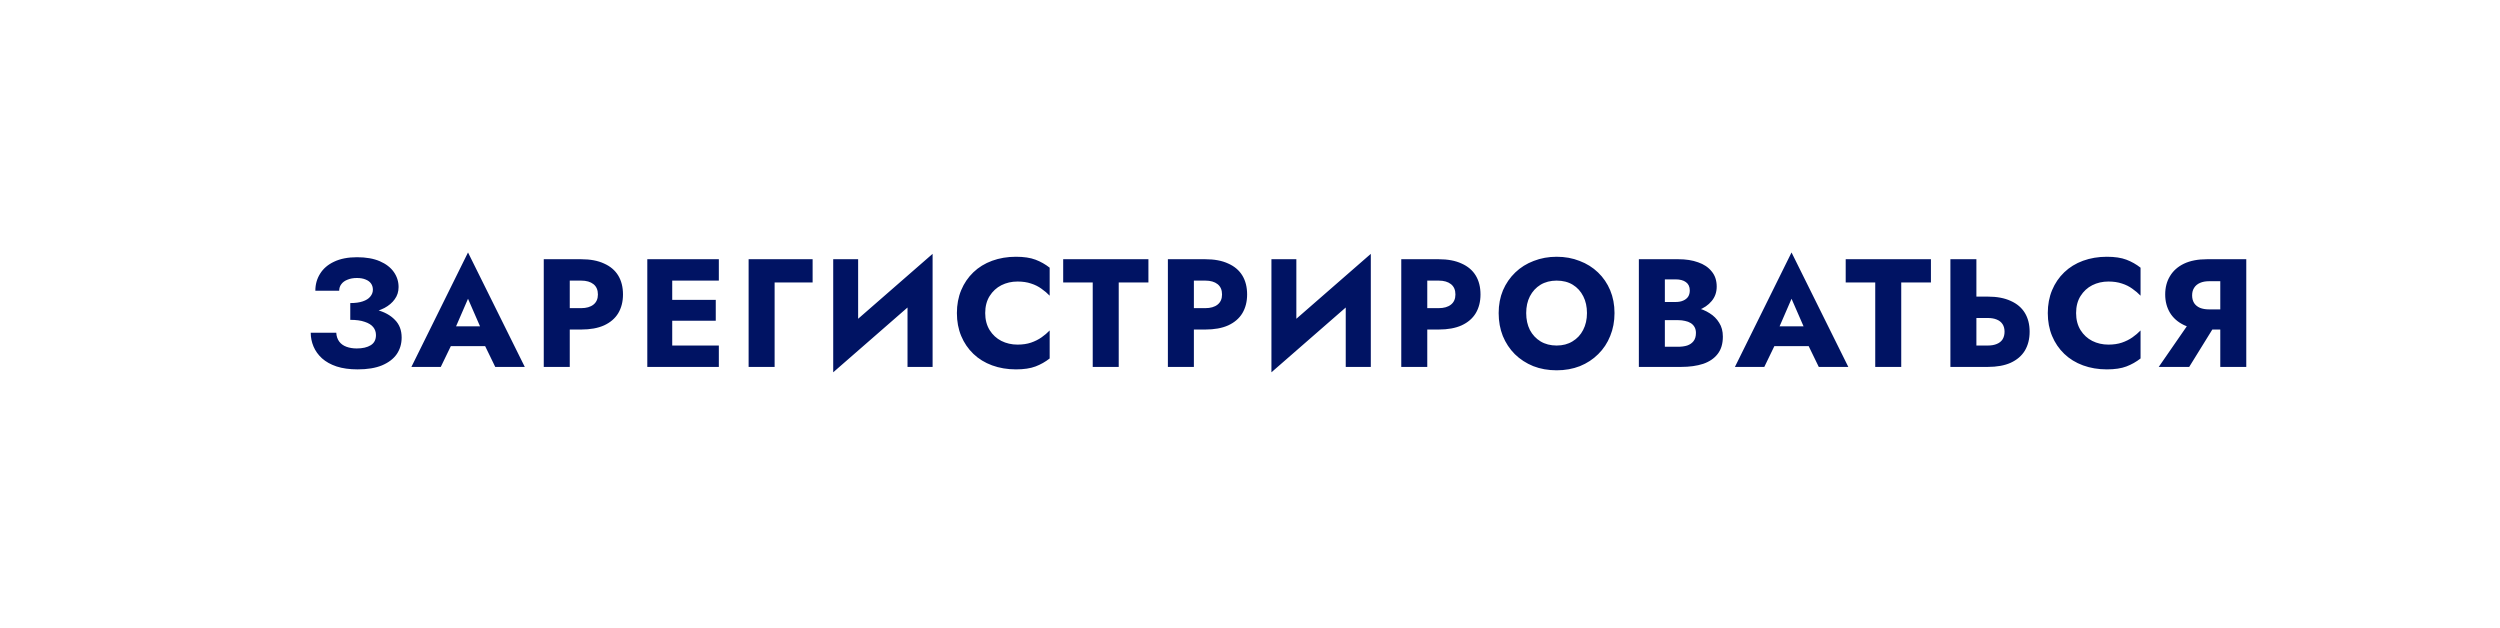 <?xml version="1.0" encoding="UTF-8"?> <svg xmlns="http://www.w3.org/2000/svg" width="390" height="98" viewBox="0 0 390 98" fill="none"> <g filter="url(#filter0_d_1346_834)"> <path d="M16 48.56C16 35.548 26.548 25 39.56 25H350.918C363.93 25 374.478 35.548 374.478 48.56V48.56C374.478 61.572 363.93 72.12 350.919 72.12H39.56C26.548 72.12 16 61.572 16 48.56V48.56Z" fill="white"></path> </g> <path d="M54.642 49.103V47.279C55.426 47.279 56.074 47.191 56.586 47.015C57.114 46.839 57.506 46.591 57.762 46.271C58.034 45.951 58.17 45.591 58.17 45.191C58.17 44.823 58.074 44.503 57.882 44.231C57.69 43.959 57.41 43.751 57.042 43.607C56.674 43.447 56.218 43.367 55.674 43.367C55.114 43.367 54.626 43.455 54.21 43.631C53.794 43.791 53.474 44.023 53.25 44.327C53.026 44.615 52.914 44.959 52.914 45.359H49.194C49.194 44.367 49.442 43.479 49.938 42.695C50.434 41.895 51.162 41.271 52.122 40.823C53.098 40.359 54.29 40.127 55.698 40.127C57.106 40.127 58.29 40.335 59.25 40.751C60.21 41.167 60.938 41.727 61.434 42.431C61.93 43.135 62.178 43.919 62.178 44.783C62.178 45.503 61.978 46.135 61.578 46.679C61.194 47.223 60.658 47.679 59.97 48.047C59.282 48.399 58.482 48.663 57.57 48.839C56.658 49.015 55.682 49.103 54.642 49.103ZM55.794 57.623C54.53 57.623 53.434 57.471 52.506 57.167C51.594 56.863 50.834 56.439 50.226 55.895C49.634 55.351 49.194 54.735 48.906 54.047C48.618 53.359 48.474 52.647 48.474 51.911H52.458C52.49 52.455 52.642 52.911 52.914 53.279C53.186 53.647 53.562 53.919 54.042 54.095C54.522 54.271 55.058 54.359 55.65 54.359C56.562 54.359 57.29 54.191 57.834 53.855C58.378 53.519 58.65 52.991 58.65 52.271C58.65 51.791 58.506 51.375 58.218 51.023C57.93 50.671 57.49 50.399 56.898 50.207C56.322 49.999 55.57 49.895 54.642 49.895V47.831C56.178 47.831 57.546 47.999 58.746 48.335C59.962 48.655 60.914 49.175 61.602 49.895C62.306 50.599 62.658 51.519 62.658 52.655C62.658 53.631 62.402 54.495 61.89 55.247C61.378 55.983 60.61 56.567 59.586 56.999C58.578 57.415 57.314 57.623 55.794 57.623ZM68.618 53.999L68.906 50.903H77.234L77.498 53.999H68.618ZM73.01 46.607L70.658 52.031L70.85 52.919L68.762 57.239H64.178L73.01 39.383L81.866 57.239H77.258L75.242 53.087L75.386 52.055L73.01 46.607ZM84.826 40.439H88.882V57.239H84.826V40.439ZM87.37 43.775V40.439H90.658C92.082 40.439 93.274 40.663 94.234 41.111C95.21 41.543 95.946 42.167 96.442 42.983C96.938 43.799 97.186 44.783 97.186 45.935C97.186 47.055 96.938 48.031 96.442 48.863C95.946 49.679 95.21 50.311 94.234 50.759C93.274 51.191 92.082 51.407 90.658 51.407H87.37V48.071H90.658C91.474 48.071 92.114 47.887 92.578 47.519C93.042 47.151 93.274 46.623 93.274 45.935C93.274 45.231 93.042 44.695 92.578 44.327C92.114 43.959 91.474 43.775 90.658 43.775H87.37ZM103.667 57.239V53.903H112.139V57.239H103.667ZM103.667 43.775V40.439H112.139V43.775H103.667ZM103.667 50.039V46.775H111.659V50.039H103.667ZM100.979 40.439H104.867V57.239H100.979V40.439ZM116.784 40.439H126.768V44.063H120.84V57.239H116.784V40.439ZM145.365 44.663L129.981 58.079L130.101 53.015L145.485 39.599L145.365 44.663ZM133.869 40.439V54.095L129.981 58.079V40.439H133.869ZM145.485 39.599V57.239H141.573V43.727L145.485 39.599ZM153.692 48.839C153.692 49.863 153.924 50.751 154.388 51.503C154.852 52.239 155.46 52.799 156.212 53.183C156.98 53.567 157.82 53.759 158.732 53.759C159.532 53.759 160.236 53.655 160.844 53.447C161.452 53.239 161.996 52.967 162.476 52.631C162.956 52.295 163.38 51.935 163.748 51.551V55.919C163.076 56.447 162.34 56.863 161.54 57.167C160.74 57.471 159.724 57.623 158.492 57.623C157.148 57.623 155.908 57.415 154.772 56.999C153.636 56.583 152.66 55.983 151.844 55.199C151.028 54.415 150.396 53.487 149.948 52.415C149.5 51.343 149.276 50.151 149.276 48.839C149.276 47.527 149.5 46.335 149.948 45.263C150.396 44.191 151.028 43.263 151.844 42.479C152.66 41.695 153.636 41.095 154.772 40.679C155.908 40.263 157.148 40.055 158.492 40.055C159.724 40.055 160.74 40.207 161.54 40.511C162.34 40.815 163.076 41.231 163.748 41.759V46.127C163.38 45.743 162.956 45.383 162.476 45.047C161.996 44.695 161.452 44.423 160.844 44.231C160.236 44.023 159.532 43.919 158.732 43.919C157.82 43.919 156.98 44.111 156.212 44.495C155.46 44.879 154.852 45.439 154.388 46.175C153.924 46.911 153.692 47.799 153.692 48.839ZM165.857 44.063V40.439H179.153V44.063H174.521V57.239H170.465V44.063H165.857ZM182.19 40.439H186.246V57.239H182.19V40.439ZM184.734 43.775V40.439H188.022C189.446 40.439 190.638 40.663 191.598 41.111C192.574 41.543 193.31 42.167 193.806 42.983C194.302 43.799 194.55 44.783 194.55 45.935C194.55 47.055 194.302 48.031 193.806 48.863C193.31 49.679 192.574 50.311 191.598 50.759C190.638 51.191 189.446 51.407 188.022 51.407H184.734V48.071H188.022C188.838 48.071 189.478 47.887 189.942 47.519C190.406 47.151 190.638 46.623 190.638 45.935C190.638 45.231 190.406 44.695 189.942 44.327C189.478 43.959 188.838 43.775 188.022 43.775H184.734ZM213.727 44.663L198.343 58.079L198.463 53.015L213.847 39.599L213.727 44.663ZM202.231 40.439V54.095L198.343 58.079V40.439H202.231ZM213.847 39.599V57.239H209.935V43.727L213.847 39.599ZM218.598 40.439H222.654V57.239H218.598V40.439ZM221.142 43.775V40.439H224.43C225.854 40.439 227.046 40.663 228.006 41.111C228.982 41.543 229.718 42.167 230.214 42.983C230.71 43.799 230.958 44.783 230.958 45.935C230.958 47.055 230.71 48.031 230.214 48.863C229.718 49.679 228.982 50.311 228.006 50.759C227.046 51.191 225.854 51.407 224.43 51.407H221.142V48.071H224.43C225.246 48.071 225.886 47.887 226.35 47.519C226.814 47.151 227.046 46.623 227.046 45.935C227.046 45.231 226.814 44.695 226.35 44.327C225.886 43.959 225.246 43.775 224.43 43.775H221.142ZM238.087 48.839C238.087 49.831 238.279 50.711 238.663 51.479C239.063 52.231 239.615 52.823 240.319 53.255C241.039 53.687 241.879 53.903 242.839 53.903C243.783 53.903 244.607 53.687 245.311 53.255C246.031 52.823 246.583 52.231 246.967 51.479C247.367 50.711 247.567 49.831 247.567 48.839C247.567 47.847 247.375 46.975 246.991 46.223C246.607 45.455 246.063 44.855 245.359 44.423C244.655 43.991 243.815 43.775 242.839 43.775C241.879 43.775 241.039 43.991 240.319 44.423C239.615 44.855 239.063 45.455 238.663 46.223C238.279 46.975 238.087 47.847 238.087 48.839ZM233.791 48.839C233.791 47.543 234.015 46.359 234.463 45.287C234.927 44.215 235.567 43.287 236.383 42.503C237.199 41.719 238.159 41.119 239.263 40.703C240.367 40.271 241.559 40.055 242.839 40.055C244.135 40.055 245.327 40.271 246.415 40.703C247.519 41.119 248.479 41.719 249.295 42.503C250.111 43.287 250.743 44.215 251.191 45.287C251.639 46.359 251.863 47.543 251.863 48.839C251.863 50.135 251.639 51.327 251.191 52.415C250.759 53.503 250.135 54.447 249.319 55.247C248.519 56.047 247.567 56.671 246.463 57.119C245.359 57.551 244.151 57.767 242.839 57.767C241.511 57.767 240.295 57.551 239.191 57.119C238.087 56.671 237.127 56.047 236.311 55.247C235.511 54.447 234.887 53.503 234.439 52.415C234.007 51.327 233.791 50.135 233.791 48.839ZM258.686 48.887V47.111H261.398C261.862 47.111 262.254 47.039 262.574 46.895C262.91 46.751 263.166 46.551 263.342 46.295C263.518 46.023 263.606 45.695 263.606 45.311C263.606 44.735 263.406 44.303 263.006 44.015C262.622 43.727 262.086 43.583 261.398 43.583H259.718V54.095H261.782C262.31 54.095 262.782 54.031 263.198 53.903C263.614 53.759 263.942 53.535 264.182 53.231C264.438 52.911 264.566 52.479 264.566 51.935C264.566 51.583 264.494 51.279 264.35 51.023C264.206 50.767 264.006 50.559 263.75 50.399C263.494 50.239 263.198 50.127 262.862 50.063C262.542 49.983 262.182 49.943 261.782 49.943H258.686V47.735H262.238C263.054 47.735 263.846 47.823 264.614 47.999C265.382 48.175 266.078 48.463 266.702 48.863C267.326 49.247 267.822 49.743 268.19 50.351C268.574 50.943 268.766 51.663 268.766 52.511C268.766 53.631 268.494 54.535 267.95 55.223C267.422 55.911 266.67 56.423 265.694 56.759C264.718 57.079 263.566 57.239 262.238 57.239H255.662V40.439H261.83C262.998 40.439 264.022 40.599 264.902 40.919C265.798 41.223 266.502 41.695 267.014 42.335C267.542 42.959 267.806 43.751 267.806 44.711C267.806 45.591 267.542 46.343 267.014 46.967C266.502 47.591 265.798 48.071 264.902 48.407C264.022 48.727 262.998 48.887 261.83 48.887H258.686ZM275.088 53.999L275.376 50.903H283.704L283.968 53.999H275.088ZM279.48 46.607L277.128 52.031L277.32 52.919L275.232 57.239H270.648L279.48 39.383L288.336 57.239H283.728L281.712 53.087L281.856 52.055L279.48 46.607ZM287.929 44.063V40.439H301.225V44.063H296.593V57.239H292.537V44.063H287.929ZM304.262 40.439H308.318V57.239H304.262V40.439ZM306.806 49.607V46.271H310.094C311.518 46.271 312.71 46.495 313.67 46.943C314.646 47.375 315.382 47.999 315.878 48.815C316.374 49.631 316.622 50.607 316.622 51.743C316.622 52.879 316.374 53.863 315.878 54.695C315.382 55.511 314.646 56.143 313.67 56.591C312.71 57.023 311.518 57.239 310.094 57.239H306.806V53.903H310.094C310.638 53.903 311.102 53.823 311.486 53.663C311.886 53.503 312.19 53.263 312.398 52.943C312.606 52.607 312.71 52.207 312.71 51.743C312.71 51.279 312.606 50.887 312.398 50.567C312.19 50.247 311.886 50.007 311.486 49.847C311.102 49.687 310.638 49.607 310.094 49.607H306.806ZM323.871 48.839C323.871 49.863 324.103 50.751 324.567 51.503C325.031 52.239 325.639 52.799 326.391 53.183C327.159 53.567 327.999 53.759 328.911 53.759C329.711 53.759 330.415 53.655 331.023 53.447C331.631 53.239 332.175 52.967 332.655 52.631C333.135 52.295 333.559 51.935 333.927 51.551V55.919C333.255 56.447 332.519 56.863 331.719 57.167C330.919 57.471 329.903 57.623 328.671 57.623C327.327 57.623 326.087 57.415 324.951 56.999C323.815 56.583 322.839 55.983 322.023 55.199C321.207 54.415 320.575 53.487 320.127 52.415C319.679 51.343 319.455 50.151 319.455 48.839C319.455 47.527 319.679 46.335 320.127 45.263C320.575 44.191 321.207 43.263 322.023 42.479C322.839 41.695 323.815 41.095 324.951 40.679C326.087 40.263 327.327 40.055 328.671 40.055C329.903 40.055 330.919 40.207 331.719 40.511C332.519 40.815 333.255 41.231 333.927 41.759V46.127C333.559 45.743 333.135 45.383 332.655 45.047C332.175 44.695 331.631 44.423 331.023 44.231C330.415 44.023 329.711 43.919 328.911 43.919C327.999 43.919 327.159 44.111 326.391 44.495C325.639 44.879 325.031 45.439 324.567 46.175C324.103 46.911 323.871 47.799 323.871 48.839ZM346.219 49.631L341.515 57.239H336.763L342.019 49.631H346.219ZM350.419 40.439V57.239H346.363V40.439H350.419ZM347.875 43.871H344.587C344.059 43.871 343.595 43.959 343.195 44.135C342.795 44.311 342.491 44.567 342.283 44.903C342.075 45.223 341.971 45.615 341.971 46.079C341.971 46.543 342.075 46.943 342.283 47.279C342.491 47.599 342.795 47.847 343.195 48.023C343.595 48.183 344.059 48.263 344.587 48.263H347.875V51.407H344.299C342.875 51.407 341.675 51.175 340.699 50.711C339.739 50.247 339.011 49.607 338.515 48.791C338.019 47.959 337.771 47.007 337.771 45.935C337.771 44.847 338.019 43.895 338.515 43.079C339.011 42.247 339.739 41.599 340.699 41.135C341.675 40.671 342.875 40.439 344.299 40.439H347.875V43.871Z" fill="#001363"></path> <defs> <filter id="filter0_d_1346_834" x="-9" y="0" width="408.479" height="97.12" filterUnits="userSpaceOnUse" color-interpolation-filters="sRGB"> <feFlood flood-opacity="0" result="BackgroundImageFix"></feFlood> <feColorMatrix in="SourceAlpha" type="matrix" values="0 0 0 0 0 0 0 0 0 0 0 0 0 0 0 0 0 0 127 0" result="hardAlpha"></feColorMatrix> <feOffset></feOffset> <feGaussianBlur stdDeviation="12.5"></feGaussianBlur> <feComposite in2="hardAlpha" operator="out"></feComposite> <feColorMatrix type="matrix" values="0 0 0 0 0 0 0 0 0 0.82 0 0 0 0 1 0 0 0 1 0"></feColorMatrix> <feBlend mode="normal" in2="BackgroundImageFix" result="effect1_dropShadow_1346_834"></feBlend> <feBlend mode="normal" in="SourceGraphic" in2="effect1_dropShadow_1346_834" result="shape"></feBlend> </filter> </defs> </svg> 